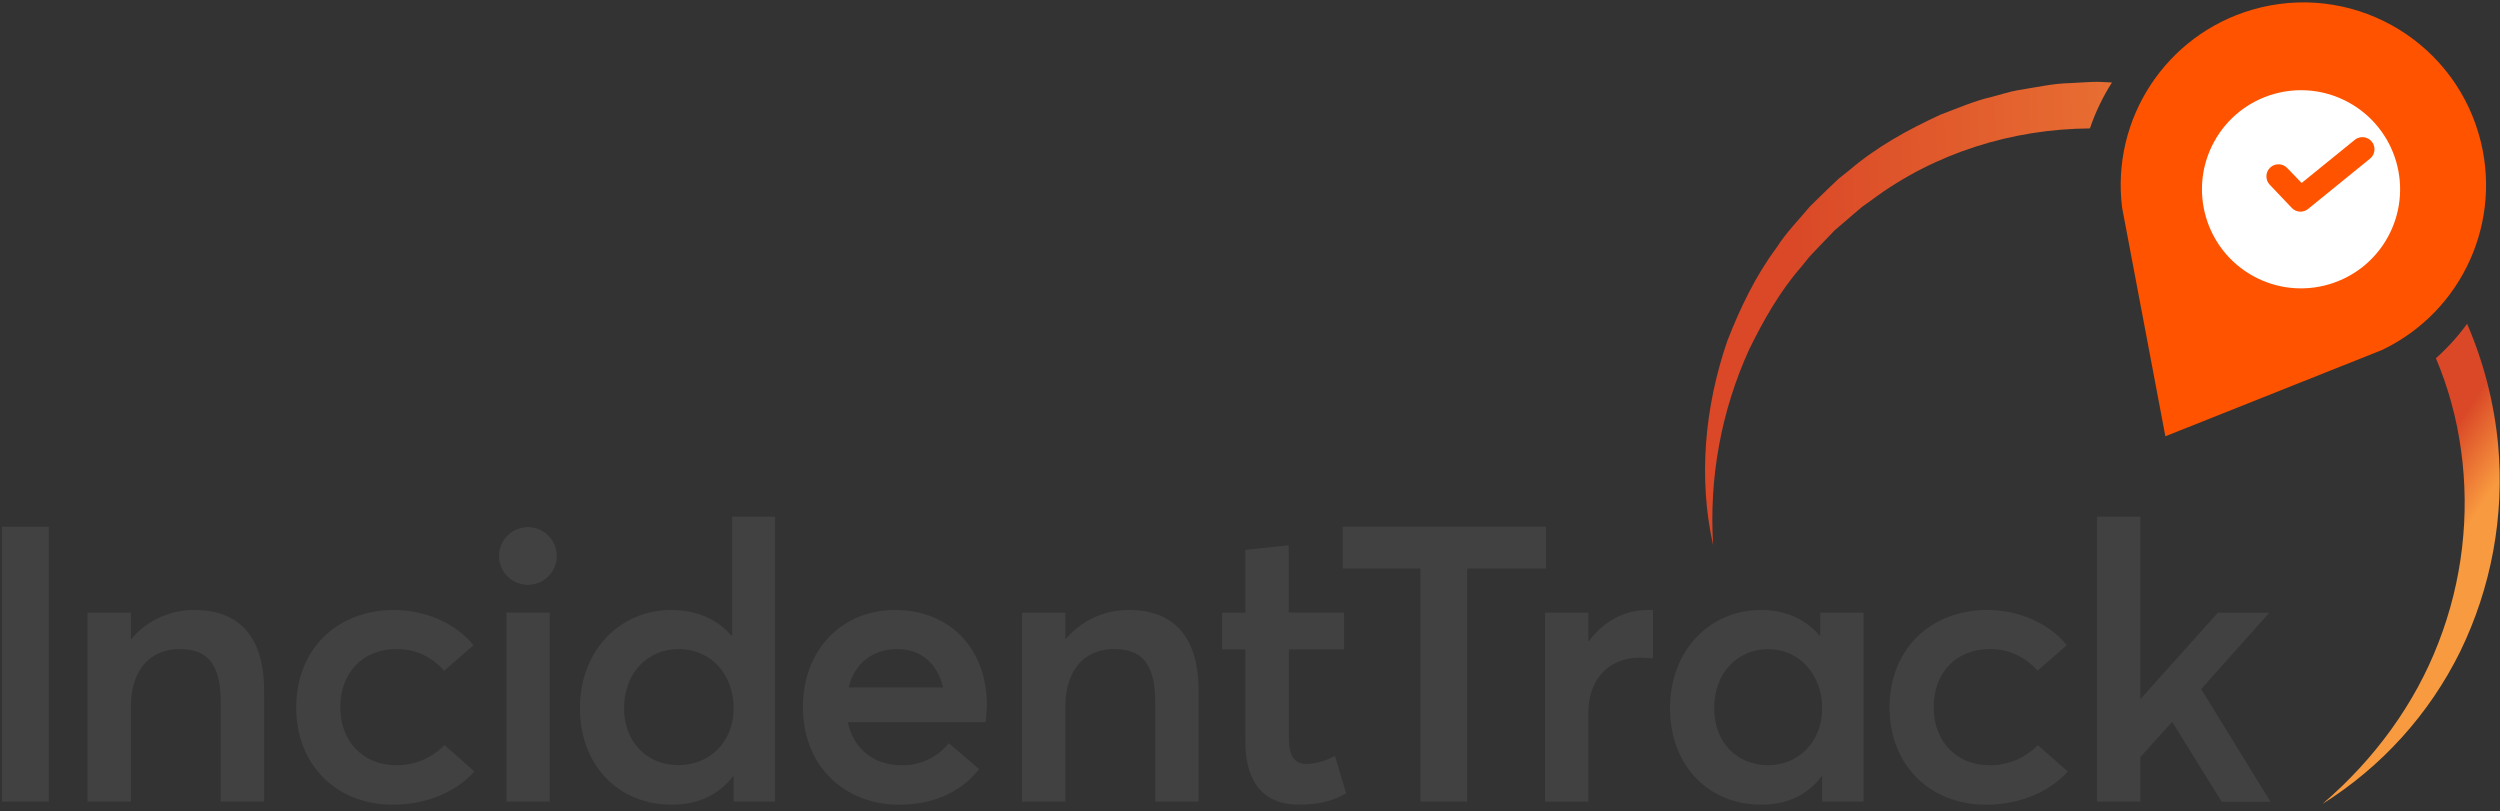 <?xml version="1.0" encoding="UTF-8"?> <svg xmlns="http://www.w3.org/2000/svg" xmlns:xlink="http://www.w3.org/1999/xlink" height="111" viewBox="0 0 342 111" width="342"><rect x="0" y="0" width="342" height="111" fill="#333333" stroke="none"/><linearGradient id="a" x1="23.008%" x2="191.11%" y1="50.919%" y2="44.913%"><stop offset="0" stop-color="#da4827"></stop><stop offset="1" stop-color="#f89a3f"></stop></linearGradient><linearGradient id="b" x1="38.786%" x2="54.698%" y1="32.721%" y2="60.359%"><stop offset=".23" stop-color="#da4827"></stop><stop offset=".9" stop-color="#f89a3f"></stop></linearGradient><g fill="none"><circle cx="314.783" cy="25.9" fill="#fff" r="15.181"></circle><path d="m339.095 18.344c-3.854-13.251-17.72-20.87-30.972-17.018-11.772 3.424-19.321 14.881-17.824 27.049l5.924 31.308 29.602-11.79c11.072-5.262 16.693-17.777 13.271-29.549zm-12.436 14.081c-3.606 6.558-11.846 8.952-18.405 5.347-6.559-3.605-8.954-11.845-5.349-18.404s11.843-8.955 18.403-5.352c3.151 1.731 5.486 4.643 6.489 8.096 1.004 3.453.594 7.162-1.138 10.313z" fill="#ff5300"></path><path d="m314.714 28.955c-.454.002-.888-.185-1.199-.515l-3.015-3.17c-.63-.662-.605-1.71.057-2.34.662-.63 1.71-.605 2.34.057l1.964 2.045 7.27-5.899c.459-.373 1.082-.472 1.634-.261.552.211.95.701 1.043 1.285.093.584-.132 1.173-.591 1.546l-8.456 6.869c-.294.245-.664.381-1.047.385z" fill="#ff5300"></path><path d="m287.01 11.193c-1.227 0-2.455.115-3.682.168-1.235.033-2.465.158-3.682.372l-3.641.614c-1.227.217-2.381.618-3.571.916-2.401.552-4.655 1.559-6.955 2.414-4.451 2.045-8.779 4.43-12.494 7.613l-1.432 1.133-1.325 1.256-2.618 2.549c-1.55 1.874-3.273 3.588-4.578 5.654-2.892 3.886-4.991 8.288-6.73 12.743-3.117 9.057-3.997 18.851-1.939 27.982-.588-9.191 1.098-18.386 4.909-26.771 1.984-4.046 4.21-7.985 7.163-11.36l1.051-1.301c.36-.409.777-.818 1.154-1.227l2.311-2.41 2.528-2.172 1.264-1.08 1.346-.957c8.624-6.435 19.227-9.691 29.81-9.761.752-2.209 1.766-4.32 3.019-6.288z" fill="url(#a)"></path><path d="m337.5 44.292c-1.248 1.72-2.679 3.3-4.267 4.713 1.689 4.008 2.843 8.221 3.432 12.53 1.239 8.898.183 17.966-3.068 26.341-3.236 8.444-8.804 16.032-15.873 22.091 8.08-5.059 14.596-12.264 18.818-20.81 4.27-8.761 6.071-18.52 5.208-28.227-.531-5.735-1.966-11.351-4.25-16.638z" fill="url(#b)"></path><g fill="#414142"><path d="m.274 72.057h6.406v37.604h-6.406z"></path><path d="m36.127 94.459v15.202h-5.932v-13.664c0-5.457-2.066-7.204-5.613-7.204-4.025 0-6.676 2.806-6.676 7.891v12.976h-5.932v-25.846h5.932v3.6h.053c2.16-2.549 5.344-4.004 8.685-3.968 5.674.008 9.483 3.228 9.483 11.013z"></path><path d="m40.52 96.791c0-7.945 5.56-13.345 13.398-13.345 4.025 0 8.26 1.636 10.857 4.815l-4.025 3.498c-1.618-1.914-4.007-3.002-6.513-2.966-4.61 0-7.683 3.232-7.683 7.945 0 4.713 3.125 7.945 7.683 7.945 2.475.023 4.849-.975 6.566-2.757l4.091 3.604c-2.225 2.54-6.198 4.553-11.176 4.553-7.638 0-13.197-5.4-13.197-13.291z"></path><path d="m68.269 76.03c.02-2.177 1.795-3.928 3.972-3.919 1.597.01 3.031.981 3.632 2.461.602 1.479.253 3.176-.884 4.297-1.137 1.122-2.838 1.448-4.309.826s-2.423-2.068-2.411-3.665zm1.006 7.773h5.932v25.846h-5.932z"></path><path d="m106.028 70.683v38.978h-5.666v-3.445h-.106c-1.906 2.491-4.713 3.866-8.37 3.866-7.147 0-12.551-5.24-12.551-13.238 0-7.773 5.404-13.398 12.498-13.398 3.391 0 6.251 1.227 8.21 3.494h.106v-16.257zm-5.666 26.215c0-4.61-3.072-8.104-7.523-8.104-4.128 0-7.466 3.125-7.466 8.104 0 4.553 3.072 7.773 7.413 7.773 4.238.012 7.576-3.113 7.576-7.773z"></path><path d="m134.836 98.804h-18.855c.794 3.653 3.551 5.879 7.364 5.879 2.506.054 4.894-1.062 6.46-3.019l4.132 3.547c-2.172 2.806-5.825 4.872-10.91 4.872-7.519 0-13.185-5.294-13.185-13.345 0-7.945 5.4-13.291 12.604-13.291 7.646.008 12.555 5.453 12.555 12.972-.011.797-.066 1.594-.164 2.385zm-18.749-4.766h12.923c-.74-3.125-2.864-5.245-6.251-5.245-3.281 0-5.825 1.853-6.672 5.245z"></path><path d="m163.964 94.459v15.202h-5.932v-13.664c0-5.457-2.045-7.204-5.617-7.204-4.025 0-6.672 2.806-6.672 7.891v12.976h-5.932v-25.846h5.932v3.6h.053c2.16-2.549 5.344-4.004 8.685-3.968 5.666.008 9.483 3.228 9.483 11.013z"></path><path d="m170.366 101.504v-12.657h-3.175v-5.032h3.175v-8.591l5.932-.634v9.213h7.576v5.032h-7.556v12.072c0 2.651.798 3.604 2.491 3.604 1.34-.072 2.645-.452 3.813-1.113l1.534 5.138c-1.534.847-3.175 1.534-6.566 1.534-4.467.012-7.225-2.794-7.225-8.566z"></path><path d="m194.318 77.776h-10.636v-5.727h27.818v5.727h-10.788v31.885h-6.394z"></path><path d="m226.133 83.455v6.619c-.691-.053-1.379-.106-1.8-.106-4.5 0-7.045 3.228-7.045 7.466v12.236h-5.932v-25.855h5.932v3.919h.053c2.013-2.753 4.909-4.287 8.047-4.287z"></path><path d="m254.941 83.815v25.846h-5.666v-3.445h-.106c-1.853 2.491-4.66 3.866-8.21 3.866-7.147 0-12.498-5.24-12.498-13.238 0-7.773 5.351-13.398 12.445-13.398 3.273 0 6.091 1.227 7.998 3.494h.106v-3.125zm-5.666 13.091c0-4.61-3.125-8.104-7.364-8.104-4.132 0-7.413 3.125-7.413 8.104 0 4.553 3.019 7.773 7.413 7.773 4.025.004 7.364-3.121 7.364-7.781z"></path><path d="m258.488 96.791c0-7.945 5.56-13.345 13.398-13.345 4.025 0 8.264 1.636 10.857 4.815l-4.025 3.498c-1.617-1.915-4.007-3.003-6.513-2.966-4.61 0-7.679 3.232-7.679 7.945 0 4.713 3.121 7.945 7.679 7.945 2.475.023 4.849-.975 6.566-2.757l4.091 3.604c-2.225 2.54-6.198 4.553-11.176 4.553-7.638 0-13.197-5.4-13.197-13.291z"></path><path d="m297.094 98.804-4.291 4.766v6.091h-5.932v-38.978h5.932v24.955l10.591-11.81h7.045l-9.319 10.432 9.479 15.415h-6.672l-6.725-10.857z"></path></g></g></svg> 
